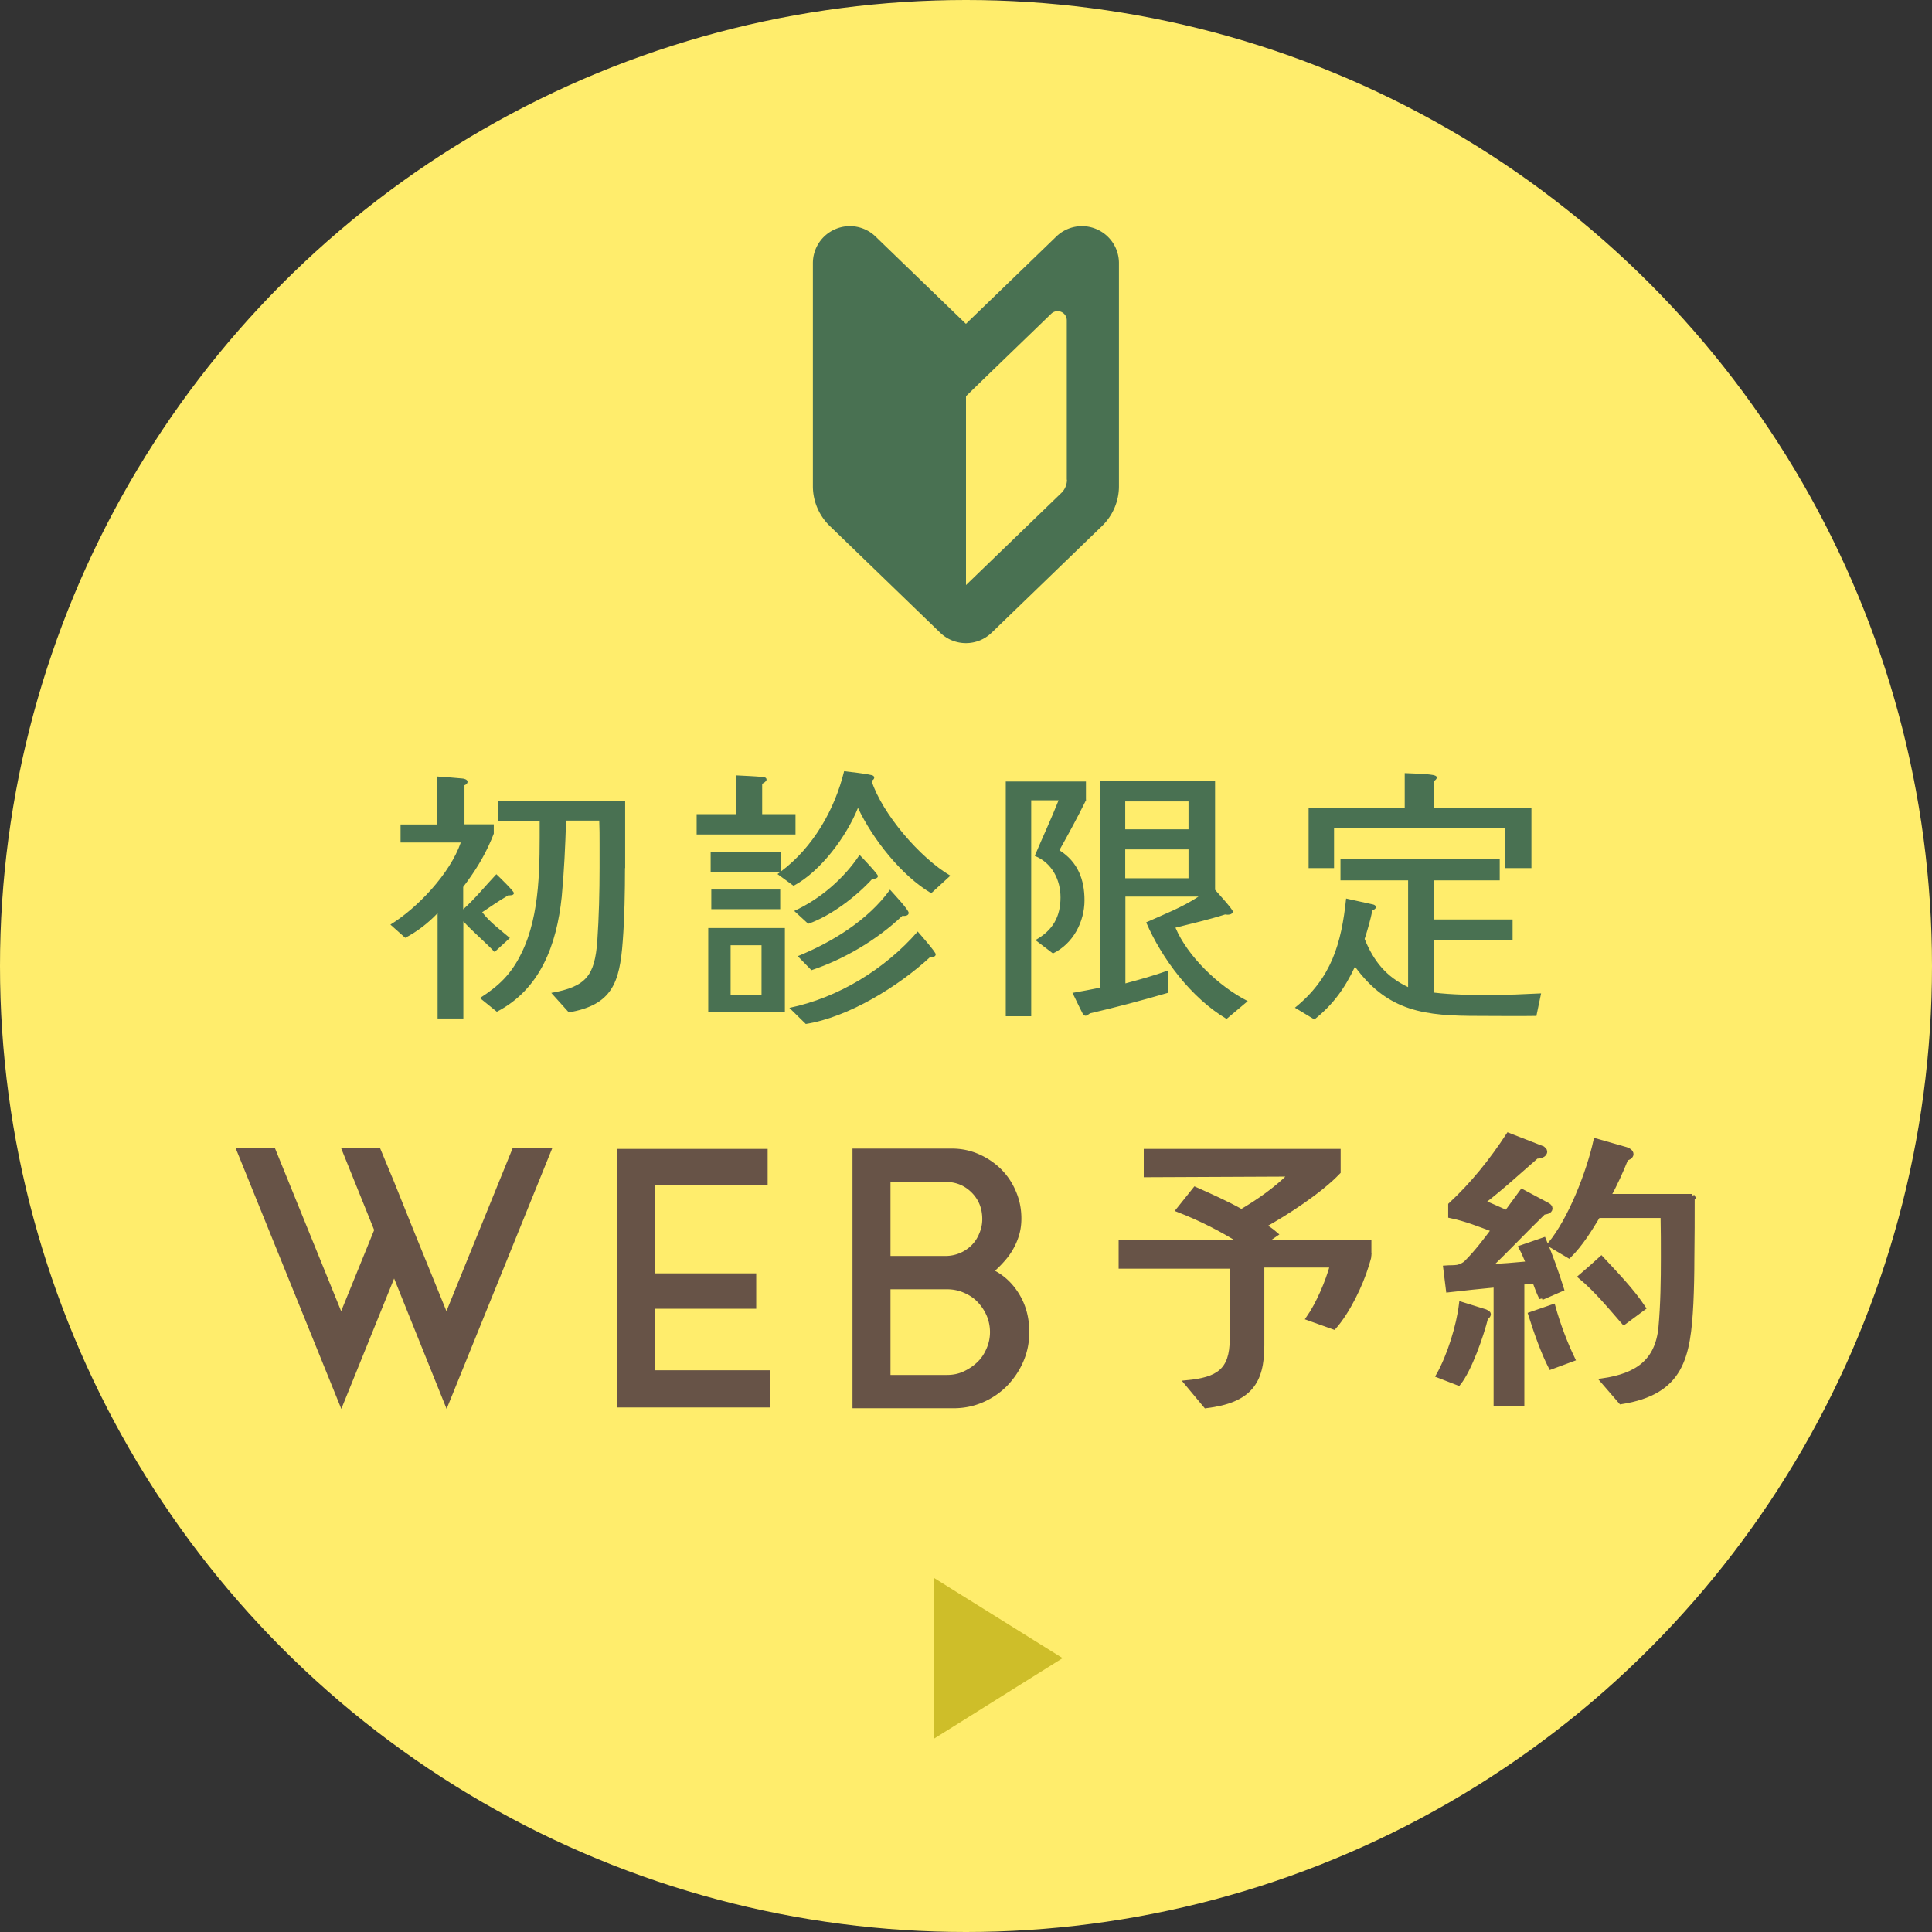 <svg xmlns="http://www.w3.org/2000/svg" id="_レイヤー_2" viewBox="0 0 120 120"><rect x="0" y="0" width="120" height="120" fill="#333333" stroke="none"/><defs><style>.cls-2,.cls-3{stroke-width:0}.cls-2{fill:#497152}.cls-3{fill:#675347}.cls-5{fill:none;stroke:#675347;stroke-width:.3px}</style></defs><g id="_バナー"><circle cx="60" cy="60" r="60" style="stroke-width:0;fill:#ffed6c"/><path d="M31.56 55.62c-.56.32-1.07.68-1.61 1.04.48.63 1.12 1.09 1.72 1.6l-.95.87c-.63-.66-1.33-1.24-1.94-1.9v6.03h-1.6v-6.54c-.58.61-1.26 1.14-2.01 1.53l-.92-.82c1.7-1.05 3.71-3.18 4.37-5.1h-3.74v-1.12h2.28v-2.98c.49.03 1.19.09 1.51.12.1 0 .37.05.37.2 0 .12-.1.19-.19.22v2.43h1.82v.58s-.14.34-.15.37c-.46 1.09-1.05 2.02-1.75 2.94v1.39c.73-.65 1.36-1.44 2.06-2.18.15.14 1.09 1.05 1.09 1.17 0 .15-.25.15-.36.14Zm7.26-1.7c0 1.43-.03 3.11-.14 4.54-.19 2.58-.66 3.96-3.35 4.42l-1.09-1.21c2.19-.39 2.7-1.09 2.86-3.23.1-1.44.14-3.09.14-4.54v-1.5c0-.51 0-.93-.02-1.43h-2.06c-.05 1.6-.12 3.14-.27 4.73-.31 2.99-1.34 5.75-4.03 7.14l-1.05-.85c1.17-.75 1.94-1.48 2.57-2.77 1.21-2.43 1.14-5.58 1.14-8.24h-2.58v-1.24h7.89v4.18ZM49.41 51.83h-6.14v-1.26h2.45v-2.41c.56.03 1.12.05 1.67.1.1.02.22.03.22.17 0 .1-.19.22-.27.25v1.89h2.07v1.26Zm-.66 11.03h-4.76v-5.22h4.76v5.22Zm9.09-7.38c-1.85-1.09-3.64-3.37-4.55-5.3-.71 1.77-2.31 3.94-4 4.84l-1-.73.17-.12h-4.32v-1.24h4.35v1.21c2.01-1.5 3.35-3.84 3.94-6.24.58.08 1.17.12 1.73.25.07.02.14.07.14.14 0 .1-.08.17-.17.2.66 2.06 3.03 4.81 4.9 5.9l-1.19 1.09Zm-9.38.99h-4.28v-1.22h4.28v1.22Zm-1.16 5.32v-3.08h-1.92v3.08h1.92Zm10.48-2.35c-1.97 1.82-5.07 3.74-7.73 4.16l-1.02-1c3.04-.63 5.93-2.4 7.97-4.74.15.17 1.12 1.27 1.12 1.41 0 .17-.22.19-.34.17Zm-3.59-4.86c-1 1.1-2.58 2.31-3.99 2.8l-.87-.8c1.6-.73 3.09-2.01 4.06-3.48.15.15 1.14 1.19 1.14 1.31 0 .15-.22.19-.34.17Zm1.85 2.31c-1.56 1.48-3.6 2.69-5.64 3.37l-.85-.87c2.14-.87 4.37-2.24 5.73-4.13.19.22 1.16 1.24 1.16 1.44 0 .19-.25.2-.39.19ZM67.47 49.67c-.54 1.1-1.16 2.23-1.67 3.14 1.16.73 1.56 1.84 1.56 3.11 0 1.34-.71 2.7-1.96 3.3l-1.09-.83c1.07-.59 1.56-1.44 1.56-2.65 0-1.07-.51-2.14-1.6-2.58.44-1.05 1.04-2.33 1.48-3.45h-1.7v13.41h-1.58V48.54h4.98v1.14Zm8.72 13.62c-2.21-1.31-4.03-3.76-5-6 1.09-.49 2.26-.94 3.25-1.6H69.9v5.39c.88-.24 1.78-.48 2.63-.8v1.39c-1.58.46-3.23.9-4.83 1.27-.07.05-.19.15-.27.15-.05 0-.12-.03-.19-.15-.17-.31-.54-1.12-.63-1.27.56-.1 1.12-.2 1.7-.32l.02-12.83h7.14v6.75c.15.17 1.1 1.21 1.1 1.34 0 .22-.32.22-.48.19-.99.32-2.06.56-3.08.82.75 1.78 2.69 3.65 4.49 4.56l-1.33 1.12Zm-2.37-11.78v-1.73h-3.93v1.73h3.93Zm0 3.04v-1.79h-3.93v1.79h3.93ZM95.45 63.1c-1.21.02-2.4 0-3.59 0-3.33 0-5.63-.24-7.7-3.06-.63 1.34-1.36 2.36-2.52 3.28l-1.21-.73c2.26-1.82 2.89-3.98 3.18-6.78l1.68.37c.08.02.17.07.17.17s-.15.17-.22.2c-.12.59-.29 1.19-.48 1.77.56 1.38 1.34 2.35 2.7 2.99v-6.63h-4.2v-1.31h9.89v1.31h-4.11v2.43h4.91v1.29h-4.91v3.25c1.19.14 2.35.15 3.57.15 1 0 2.11-.05 3.11-.1l-.29 1.39Zm-.33-9.18h-1.65v-2.5H82.86v2.5h-1.58V50.2h5.97v-2.18c.53.03 1.27.03 1.77.12.08.02.22.05.22.15s-.1.19-.19.22v1.68h6.07v3.72Z" class="cls-2"/><path d="m58 98 8 4.99-8 5.01V98Z" style="fill:#cebe29;stroke-width:0"/><path d="m60 20.12-5.62-5.43a2.29 2.29 0 0 0-2.49-.46 2.29 2.29 0 0 0-1.4 2.11V30.2c0 .93.38 1.82 1.05 2.47l6.86 6.63c.89.86 2.3.86 3.19 0l6.86-6.63c.67-.65 1.05-1.54 1.05-2.47V16.34c0-.92-.55-1.75-1.4-2.11a2.29 2.29 0 0 0-2.49.46l-5.62 5.43Zm6.27 9.68c0 .31-.13.61-.35.82L60 36.34V24.61l1.12-1.09 4.17-4.03a.57.57 0 0 1 .97.41v9.89Z" class="cls-2"/><path d="M31.86 71.32h2.44l-6.56 16.19-3.26-8.1-3.28 8.1-6.56-16.19h2.44l4.11 10.12 2.05-5.04-2.05-5.08h2.42l.86 2.07 1.21 3.01 2.05 5.04 4.11-10.12ZM40.66 85.11h7.17v2.31h-9.5V71.36h9.35v2.27h-7.02v5.46h6.31v2.2h-6.31v3.83ZM61.8 78.93c.65.35 1.16.86 1.55 1.53.39.67.58 1.43.58 2.28 0 .65-.12 1.25-.37 1.83s-.59 1.07-1.01 1.51c-.43.43-.92.77-1.5 1.02s-1.18.37-1.83.37h-6.27V71.34h6.16c.59 0 1.14.11 1.67.34.53.23.99.54 1.39.93.4.4.71.86.93 1.39.23.53.34 1.09.34 1.69 0 .37-.05.71-.14 1.02a4.217 4.217 0 0 1-.9 1.61c-.2.23-.4.43-.6.61Zm-6.49-.92h3.41a2.287 2.287 0 0 0 1.63-.67c.21-.21.37-.46.48-.74.12-.28.18-.57.18-.88 0-.66-.22-1.21-.66-1.65s-.98-.66-1.63-.66h-3.41v4.6Zm3.52 7.39c.37 0 .71-.07 1.03-.22.32-.15.6-.34.85-.58s.43-.52.57-.85c.14-.32.21-.66.21-1.01s-.07-.71-.21-1.03c-.14-.32-.33-.6-.57-.85s-.52-.43-.85-.57c-.32-.14-.67-.21-1.03-.21h-3.52v5.32h3.52ZM85.04 77.99c0 .06-.15.54-.17.61-.37 1.22-1.17 2.87-2.02 3.83l-1.57-.56c.61-.87 1.2-2.26 1.48-3.29h-4.38v4.99c0 2.29-.78 3.42-3.48 3.75l-1.2-1.44c1.94-.18 2.83-.72 2.83-2.7v-4.53h-6.9v-1.48h7.56c-1.24-.79-2.59-1.48-3.98-2.02.35-.43.67-.85 1.02-1.28.92.41 1.96.87 2.88 1.39 1.04-.61 2.24-1.44 3.09-2.33l-9.01.04v-1.46h11.93v1.28c-1.15 1.2-3.18 2.52-4.64 3.33.26.17.5.33.74.54l-.76.52h6.57v.81ZM92.29 81.82c-.3 1.18-1.02 3.24-1.7 4.09l-1.24-.48c.68-1.2 1.26-3.07 1.42-4.42l1.48.46c.13.06.2.11.2.15 0 .09-.07.17-.17.2Zm3.46-1.2c-.17-.33-.3-.7-.43-1.05-.26.04-.54.06-.79.07v7.55h-1.61v-7.38c-.98.09-1.98.2-2.96.31l-.17-1.37c.24-.02.5 0 .74-.04.2-.04.43-.15.57-.3.61-.61 1.17-1.35 1.68-2.03-.87-.33-1.76-.68-2.68-.87v-.67c1.39-1.29 2.55-2.74 3.59-4.33l2.13.83c.05.04.13.11.13.18 0 .24-.33.3-.52.3-1.13.98-2.16 1.94-3.35 2.85.5.2 1 .43 1.5.65l.96-1.31 1.59.85c.07.04.15.11.15.2 0 .19-.28.22-.41.24-1.09 1.05-2.35 2.39-3.4 3.38.74-.04 1.65-.11 2.48-.19-.13-.26-.28-.68-.46-1l1.39-.48c.43 1.02.78 2 1.11 3.05l-1.24.54Zm.58 4.29c-.46-.89-.91-2.16-1.26-3.27l1.39-.48c.31 1.11.74 2.26 1.22 3.25l-1.35.5Zm8.78-10.62c0 1.31 0 2.63-.02 3.94 0 .85-.02 1.85-.06 2.7-.17 3.35-.57 5.55-4.35 6.14l-1.13-1.31c2.11-.31 3.4-1.17 3.61-3.31.13-1.44.15-2.9.15-4.36 0-.85 0-1.72-.02-2.59h-4.03c-.54.89-1.07 1.76-1.81 2.5l-1.18-.7c1.28-1.54 2.42-4.49 2.85-6.44l1.89.54c.11.02.3.15.3.28 0 .15-.18.24-.31.26-.33.81-.68 1.61-1.11 2.37h5.23Zm-4.25 7.84c-.87-1-1.72-2.03-2.68-2.83.46-.39.83-.72 1.28-1.13.91.98 1.87 1.96 2.61 3.07l-1.2.89Z" class="cls-3"/><path d="M85.04 77.99c0 .06-.15.54-.17.61-.37 1.22-1.17 2.87-2.02 3.83l-1.57-.56c.61-.87 1.2-2.26 1.48-3.29h-4.38v4.99c0 2.29-.78 3.42-3.48 3.75l-1.2-1.44c1.94-.18 2.83-.72 2.83-2.7v-4.53h-6.9v-1.48h7.56c-1.24-.79-2.59-1.48-3.98-2.02.35-.43.67-.85 1.02-1.28.92.41 1.96.87 2.88 1.39 1.04-.61 2.24-1.44 3.09-2.33l-9.01.04v-1.46h11.93v1.28c-1.15 1.2-3.18 2.52-4.64 3.33.26.17.5.33.74.54l-.76.52h6.57v.81ZM92.29 81.82c-.3 1.18-1.02 3.24-1.7 4.09l-1.24-.48c.68-1.2 1.26-3.07 1.42-4.42l1.48.46c.13.06.2.11.2.15 0 .09-.07.17-.17.2Zm3.46-1.2c-.17-.33-.3-.7-.43-1.05-.26.04-.54.06-.79.07v7.55h-1.61v-7.38c-.98.09-1.98.2-2.96.31l-.17-1.37c.24-.02.5 0 .74-.04.2-.04.43-.15.57-.3.61-.61 1.17-1.35 1.68-2.03-.87-.33-1.76-.68-2.68-.87v-.67c1.39-1.29 2.55-2.74 3.59-4.33l2.13.83c.05.04.13.11.13.18 0 .24-.33.3-.52.3-1.13.98-2.16 1.94-3.35 2.85.5.2 1 .43 1.5.65l.96-1.31 1.59.85c.07.04.15.11.15.2 0 .19-.28.22-.41.24-1.09 1.05-2.35 2.39-3.4 3.38.74-.04 1.65-.11 2.48-.19-.13-.26-.28-.68-.46-1l1.39-.48c.43 1.02.78 2 1.11 3.05l-1.24.54Zm.58 4.29c-.46-.89-.91-2.16-1.26-3.27l1.39-.48c.31 1.11.74 2.26 1.22 3.25l-1.35.5Zm8.78-10.62c0 1.31 0 2.63-.02 3.94 0 .85-.02 1.85-.06 2.7-.17 3.35-.57 5.55-4.35 6.14l-1.13-1.31c2.11-.31 3.4-1.17 3.61-3.31.13-1.44.15-2.9.15-4.36 0-.85 0-1.72-.02-2.59h-4.03c-.54.89-1.07 1.76-1.81 2.5l-1.18-.7c1.28-1.54 2.42-4.49 2.85-6.44l1.89.54c.11.02.3.15.3.28 0 .15-.18.24-.31.26-.33.81-.68 1.61-1.11 2.37h5.23Zm-4.25 7.84c-.87-1-1.72-2.03-2.68-2.83.46-.39.83-.72 1.28-1.13.91.98 1.87 1.96 2.61 3.07l-1.2.89Z" class="cls-5"/></g></svg>